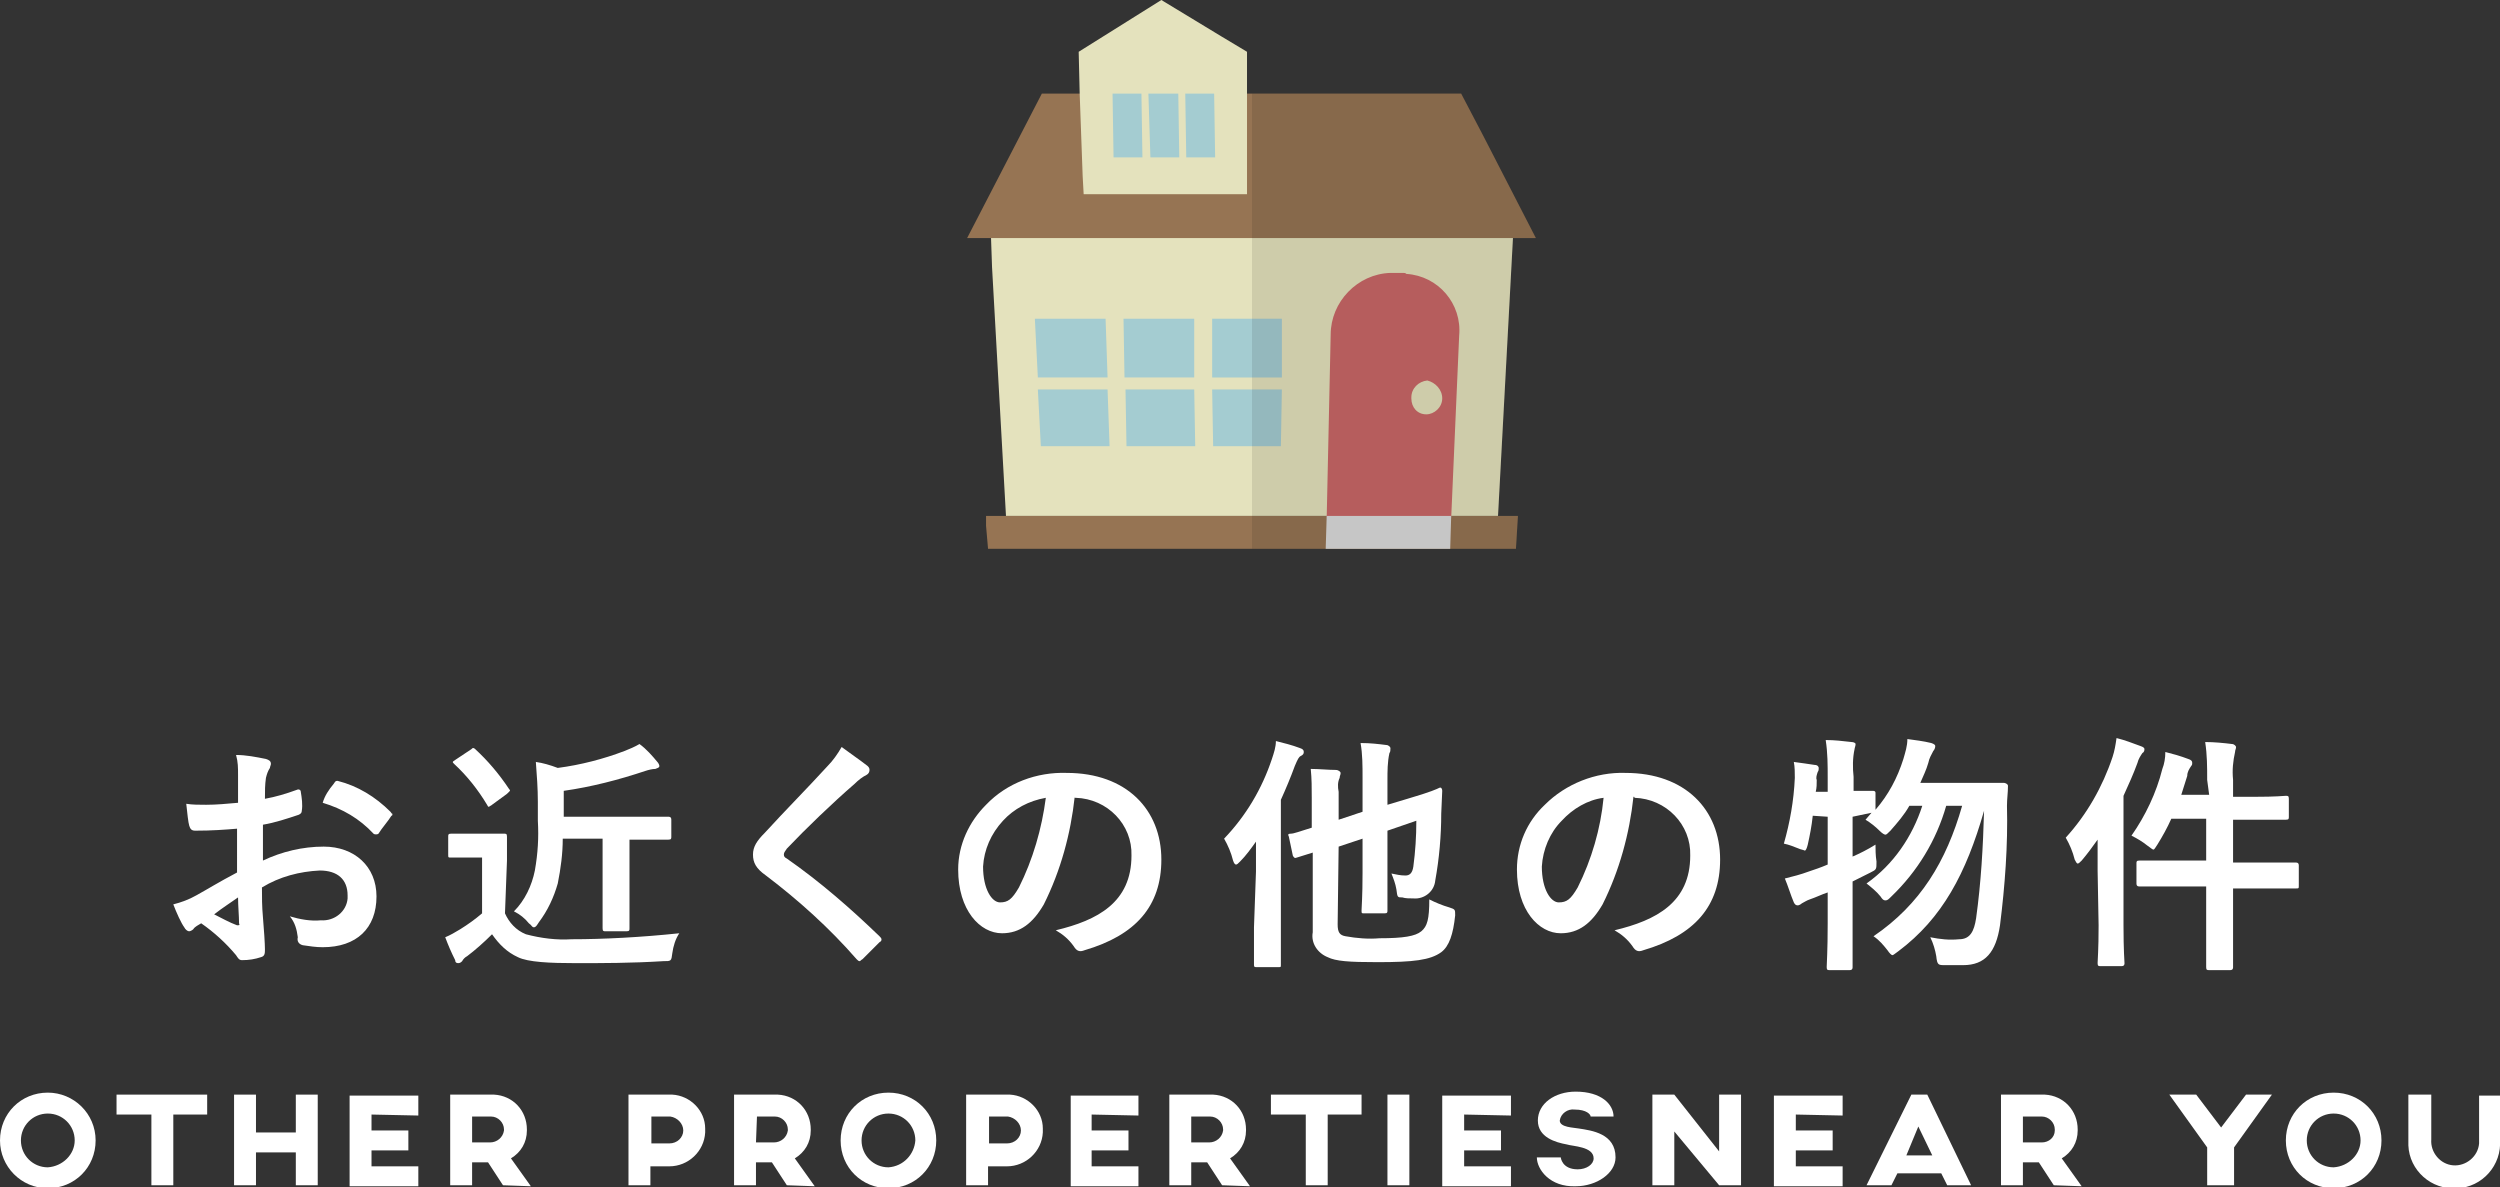 <?xml version="1.0" encoding="utf-8"?>
<!-- Generator: Adobe Illustrator 26.0.1, SVG Export Plug-In . SVG Version: 6.00 Build 0)  -->
<svg version="1.1" id="レイヤー_1" xmlns="http://www.w3.org/2000/svg" xmlns:xlink="http://www.w3.org/1999/xlink" x="0px"
	 y="0px" viewBox="0 0 251 119.2" style="enable-background:new 0 0 251 119.2;" xml:space="preserve">
<rect x="0" y="0" width="251" height="119.2" fill="#333333" stroke="none"/>
<style type="text/css">
	.st0{fill:#FFFFFF;}
	.st1{fill:#E4E2BD;}
	.st2{fill:#967453;}
	.st3{fill:#A4CCD1;}
	.st4{fill:#CA6767;}
	.st5{fill:#DCDBDB;}
	.st6{opacity:0.1;fill:#040000;enable-background:new    ;}
</style>
<g id="レイヤー_2_00000085239131697151441000000014356027514286664611_">
	<g id="design">
		<path class="st0" d="M23.8,83.2c-1.2,0.1-2.5,0.2-4.2,0.2c-0.4,0-0.5-0.2-0.6-0.5s-0.2-1.3-0.3-2.2c0.6,0.1,1.3,0.1,2,0.1
			c1,0,2.1-0.1,3.2-0.2c0-0.8,0-1.8,0-2.8c0-0.7,0-1.3-0.2-2c1,0,2,0.2,3,0.4c0.3,0.1,0.5,0.2,0.5,0.5c0,0.1-0.1,0.3-0.1,0.4
			c-0.2,0.3-0.3,0.6-0.4,1c-0.1,0.7-0.1,1.3-0.1,2.1c1.1-0.2,2.1-0.5,3.2-0.9c0.2-0.1,0.4,0,0.4,0.2c0.1,0.6,0.2,1.3,0.1,1.9
			c0,0.2-0.1,0.3-0.3,0.4c-1.2,0.4-2.4,0.8-3.6,1c0,1.2,0,2.4,0,3.6c1.9-0.9,4-1.4,6.1-1.4c3.1,0,5.3,2,5.3,5c0,3.2-2,5.1-5.4,5.1
			c-0.7,0-1.3-0.1-2-0.2c-0.4-0.1-0.6-0.4-0.5-0.8c-0.1-0.8-0.3-1.5-0.8-2.1c1,0.3,2.1,0.5,3.1,0.4c1.4,0.1,2.6-0.9,2.7-2.2
			c0-0.1,0-0.2,0-0.3c0-1.6-1-2.5-2.8-2.5c-2,0.1-4,0.6-5.8,1.7c0,1,0,1.9,0.1,3s0.2,2.7,0.2,3.2c0,0.4,0,0.7-0.4,0.8
			c-0.6,0.2-1.2,0.3-1.9,0.3c-0.3,0-0.4-0.2-0.6-0.5c-1-1.2-2.2-2.3-3.5-3.2c-0.3,0.2-0.6,0.3-0.8,0.6c-0.1,0.1-0.3,0.2-0.4,0.2
			c-0.2,0-0.4-0.2-0.5-0.4c-0.3-0.4-0.8-1.5-1.1-2.3c0.8-0.2,1.6-0.5,2.3-0.9c1.1-0.6,2.2-1.3,4.1-2.3V83.2z M21.5,91.8
			c0.8,0.4,1.5,0.8,2.3,1.1c0.2,0,0.3,0,0.2-0.2c0-0.7-0.1-1.8-0.1-2.6C23.2,90.6,22.4,91.1,21.5,91.8z M33.5,78.7
			c0.2-0.3,0.2-0.3,0.4-0.3c2,0.5,3.8,1.6,5.3,3.1c0.1,0.1,0.1,0.2,0.2,0.2c0,0.1,0,0.2-0.1,0.2c-0.3,0.5-1,1.3-1.3,1.8
			c-0.1,0.1-0.4,0.1-0.5,0c-1.4-1.5-3.1-2.5-5.1-3.1C32.6,79.9,33,79.3,33.5,78.7L33.5,78.7z"/>
		<path class="st0" d="M50.7,91.7c0.4,0.9,1.1,1.7,2.1,2.1c1.5,0.4,3.1,0.6,4.6,0.5c3.2,0,7-0.2,10.8-0.6c-0.4,0.6-0.6,1.3-0.7,2
			c-0.1,0.8-0.1,0.8-0.9,0.8c-3.2,0.2-6.2,0.2-8.8,0.2S53,96.6,52,96.1c-1.1-0.5-1.9-1.3-2.6-2.3c-0.8,0.8-1.7,1.6-2.5,2.2
			c-0.2,0.1-0.4,0.3-0.5,0.5c-0.1,0.1-0.2,0.2-0.4,0.2c-0.2,0-0.3-0.1-0.3-0.3c-0.4-0.8-0.7-1.5-1-2.3c0.5-0.2,1-0.5,1.5-0.8
			c0.8-0.5,1.5-1,2.2-1.6v-5.6h-1.3c-1.3,0-1.7,0-1.8,0c-0.3,0-0.3,0-0.3-0.3V84c0-0.2,0-0.3,0.3-0.3c0.1,0,0.5,0,1.8,0h1.6
			c1.3,0,1.7,0,1.9,0s0.3,0,0.3,0.3s0,0.8,0,2.4L50.7,91.7z M47.2,75.3c0.2-0.1,0.2-0.2,0.3-0.2c0.1,0,0.2,0.1,0.2,0.1
			c1.3,1.2,2.4,2.5,3.4,4c0.2,0.2,0.1,0.2-0.2,0.5l-1.5,1.1c-0.1,0.1-0.2,0.1-0.3,0.2c-0.1,0-0.1,0-0.2-0.2c-0.9-1.5-2-2.9-3.3-4.1
			c-0.2-0.2-0.2-0.2,0.1-0.4L47.2,75.3z M56.5,84.2c0,1.5-0.2,3-0.5,4.5c-0.4,1.4-1,2.7-1.9,3.9c-0.2,0.3-0.3,0.5-0.5,0.5
			s-0.2-0.2-0.5-0.4c-0.4-0.5-0.9-0.9-1.5-1.2c1.1-1.1,1.8-2.6,2.1-4.1c0.3-1.7,0.4-3.3,0.3-5v-1.9c0-1.3-0.1-2.7-0.2-4
			c0.7,0.1,1.4,0.3,2.2,0.6c2.3-0.3,4.6-0.9,6.7-1.7c0.5-0.2,1-0.4,1.5-0.7c0.7,0.5,1.3,1.2,1.8,1.8c0.1,0.1,0.2,0.3,0.2,0.4
			c0,0.2-0.2,0.2-0.4,0.3c-0.3,0-0.7,0.1-1,0.2c-2.7,0.9-5.4,1.6-8.2,2v2.6H64c2.2,0,3,0,3.1,0s0.3,0,0.3,0.3V84
			c0,0.2,0,0.3-0.3,0.3s-0.9,0-3.1,0h-0.8v6.1c0,1.8,0,2.6,0,2.8s0,0.3-0.3,0.3h-2.1c-0.2,0-0.3,0-0.3-0.3s0-1,0-2.8v-6.2H56.5z"/>
		<path class="st0" d="M87.1,76.9c0.1,0.1,0.2,0.2,0.2,0.4c0,0.2-0.1,0.4-0.3,0.5c-0.4,0.2-0.8,0.5-1.2,0.9
			c-2.2,1.9-4.9,4.5-6.8,6.5c-0.2,0.3-0.3,0.4-0.3,0.6s0.1,0.3,0.3,0.4c3.3,2.3,6.4,5,9.3,7.8c0.1,0.1,0.2,0.2,0.2,0.3
			c0,0.1,0,0.2-0.2,0.3c-0.6,0.6-1.3,1.3-1.7,1.7c-0.2,0.1-0.2,0.2-0.3,0.2s-0.2-0.1-0.3-0.2c-2.7-3.1-5.8-5.9-9.1-8.4
			c-1-0.7-1.3-1.3-1.3-2.1s0.4-1.4,1.2-2.2c2.1-2.3,4.2-4.4,6.3-6.7c0.5-0.5,1-1.2,1.4-1.9C85.3,75.6,86.2,76.2,87.1,76.9z"/>
		<path class="st0" d="M107.9,80c-0.4,3.7-1.4,7.4-3.1,10.8c-1.1,1.9-2.4,2.9-4.2,2.9c-2.2,0-4.4-2.3-4.4-6.4c0-2.5,1.1-4.8,2.8-6.5
			c2.1-2.2,5.1-3.3,8.1-3.2c6,0,9.5,3.7,9.5,8.7c0,4.7-2.6,7.6-7.7,9.1c-0.5,0.2-0.8,0.1-1.1-0.4c-0.5-0.7-1.1-1.2-1.8-1.6
			c4.2-1,7.6-2.8,7.6-7.5c0.1-3.1-2.4-5.7-5.6-5.8H107.9z M100.7,82.4c-1.2,1.3-1.9,2.9-2,4.6c0,2.3,0.9,3.6,1.7,3.6
			s1.2-0.3,1.9-1.5c1.4-2.8,2.3-5.9,2.7-9C103.3,80.4,101.8,81.2,100.7,82.4L100.7,82.4z"/>
		<path class="st0" d="M126.1,87.5c0-0.9,0-1.9,0-3c-0.5,0.7-1,1.4-1.6,2c-0.2,0.2-0.3,0.3-0.4,0.3s-0.2-0.1-0.3-0.4
			c-0.2-0.8-0.5-1.5-0.9-2.2c2.2-2.3,3.8-5,4.8-8c0.2-0.6,0.4-1.2,0.4-1.8c0.8,0.2,1.6,0.4,2.4,0.7c0.3,0.1,0.4,0.2,0.4,0.4
			s-0.1,0.3-0.3,0.4s-0.3,0.3-0.6,1c-0.4,1.1-0.9,2.3-1.4,3.4v12.8c0,2.4,0,3.6,0,3.8s0,0.2-0.3,0.2h-2.1c-0.2,0-0.3,0-0.3-0.2
			s0-1.4,0-3.8L126.1,87.5z M134.3,92.8c0,0.8,0.2,1.1,0.8,1.2c1.1,0.2,2.3,0.3,3.4,0.2c2.4,0,3.6-0.2,4.2-0.7s0.8-1.2,0.8-3.2
			c0.6,0.3,1.3,0.6,2,0.8c0.6,0.2,0.6,0.2,0.6,0.8c-0.2,1.9-0.6,3.1-1.4,3.7c-1.1,0.8-2.8,1-6.4,1c-2.9,0-4.2-0.1-5-0.5
			c-1-0.4-1.7-1.4-1.5-2.5v-8l-1.6,0.5c-0.2,0.1-0.3,0-0.4-0.2l-0.4-1.9c-0.1-0.2-0.1-0.3,0.2-0.3s0.8-0.2,2.1-0.6v-3
			c0-1,0-1.9-0.1-2.9c0.8,0,1.8,0.1,2.5,0.1c0.3,0,0.5,0.2,0.5,0.3c0,0.2-0.1,0.3-0.1,0.5c-0.2,0.4-0.2,0.9-0.1,1.4v2.8l2.4-0.8
			v-3.4c0-1.2,0-2.4-0.2-3.5c1,0,1.8,0.1,2.6,0.2c0.2,0,0.4,0.2,0.4,0.3c0,0.2,0,0.4-0.1,0.5c-0.2,0.9-0.2,1.8-0.2,2.8v2.4l2-0.6
			c2.4-0.7,3-1,3.2-1.1s0.3,0.1,0.3,0.3l-0.1,2.3c0,2.2-0.2,4.5-0.6,6.7c-0.1,1.1-1.1,1.9-2.2,1.8c0,0,0,0,0,0c-0.4,0-0.8,0-1.1-0.1
			c-0.5,0-0.5,0-0.6-0.8c-0.1-0.6-0.3-1.1-0.5-1.6c0.5,0.1,0.9,0.2,1.4,0.2c0.4,0,0.7-0.2,0.8-0.9c0.2-1.5,0.3-3,0.3-4.6l-2.9,1v4.2
			c0,2.4,0,3.6,0,3.8s0,0.3-0.3,0.3h-2c-0.3,0-0.3,0-0.3-0.3s0.1-1.3,0.1-3.8v-3.4l-2.4,0.8L134.3,92.8z"/>
		<path class="st0" d="M164,80c-0.4,3.7-1.4,7.4-3.1,10.8c-1.1,1.9-2.4,2.9-4.2,2.9c-2.2,0-4.4-2.3-4.4-6.4c0-2.5,1-4.8,2.8-6.5
			c2.1-2.1,5.1-3.3,8.1-3.2c6,0,9.5,3.7,9.5,8.7c0,4.7-2.6,7.6-7.7,9.1c-0.5,0.2-0.8,0.1-1.1-0.4c-0.5-0.7-1.1-1.2-1.8-1.6
			c4.2-1,7.6-2.8,7.6-7.5c0.1-3.1-2.4-5.7-5.6-5.8C164.1,80,164.1,80,164,80L164,80z M156.8,82.4c-1.2,1.2-1.9,2.9-2,4.6
			c0,2.3,0.9,3.6,1.7,3.6s1.2-0.3,1.9-1.5c1.4-2.8,2.3-5.9,2.6-9C159.4,80.3,157.9,81.2,156.8,82.4L156.8,82.4z"/>
		<path class="st0" d="M182,81.9c-0.1,1-0.3,2-0.5,2.9c-0.1,0.4-0.2,0.6-0.3,0.6c-0.2-0.1-0.4-0.1-0.6-0.2c-0.5-0.2-1-0.4-1.5-0.5
			c0.6-2.1,1-4.3,1.1-6.6c0-0.5,0-1.1-0.1-1.6c0.7,0.1,1.5,0.2,2.1,0.3c0.3,0,0.4,0.2,0.4,0.3c0,0.1,0,0.3-0.1,0.4
			c-0.1,0.3-0.2,0.6-0.1,0.8c0,0.4,0,0.8-0.1,1.2h1.2v-1.4c0-1.3,0-2.5-0.2-3.8c0.9,0,1.7,0.1,2.6,0.2c0.2,0,0.4,0.1,0.4,0.2
			c0,0.2-0.1,0.4-0.1,0.5c-0.2,0.9-0.2,1.9-0.1,2.8v1.4c1.3,0,1.8,0,1.9,0s0.3,0,0.3,0.2v1.7c1.3-1.5,2.2-3.2,2.8-5.1
			c0.2-0.7,0.4-1.3,0.4-2c0.7,0.1,1.6,0.2,2.4,0.4c0.3,0.1,0.4,0.2,0.4,0.3c0,0.2-0.1,0.4-0.2,0.5c-0.2,0.4-0.4,0.7-0.5,1.2
			c-0.2,0.7-0.5,1.3-0.8,2h5.8c1.9,0,2.5,0,2.6,0s0.4,0.1,0.4,0.3c0,0.7-0.1,1.3-0.1,2c0.1,4-0.2,8-0.7,12c-0.4,2.7-1.5,4-3.7,4
			c-0.4,0-1.1,0-1.8,0s-0.8,0-0.9-0.9c-0.1-0.6-0.3-1.3-0.6-1.9c1,0.2,1.9,0.3,2.9,0.2c1.1,0,1.5-0.8,1.7-2.1
			c0.5-3.6,0.7-7.2,0.8-10.8c-1.8,6.3-4.2,10.8-8.6,14.1c-0.3,0.2-0.5,0.4-0.6,0.4s-0.3-0.2-0.5-0.5c-0.4-0.5-0.8-1-1.4-1.4
			c4.7-3.2,7.3-7.5,8.9-13.1h-1.6c-1,3.5-2.9,6.6-5.5,9.1c-0.3,0.3-0.4,0.4-0.6,0.4s-0.3-0.1-0.5-0.4c-0.4-0.5-0.9-0.9-1.4-1.3
			c2.7-1.9,4.6-4.7,5.6-7.8h-1.3c-0.5,0.9-1.2,1.7-1.9,2.5c-0.3,0.3-0.4,0.4-0.5,0.4s-0.3-0.1-0.6-0.4c-0.4-0.4-0.9-0.8-1.4-1.1
			l0.6-0.7L186,82v4c0.7-0.3,1.5-0.7,2.3-1.2c0,0.4,0,1.1,0.1,1.7c0,0.8,0,0.8-0.6,1.1s-1.2,0.6-1.8,0.9v4.2c0,2.8,0,4.3,0,4.4
			s0,0.3-0.3,0.3h-2c-0.2,0-0.3,0-0.3-0.3s0.1-1.6,0.1-4.4v-3.1c-0.6,0.2-1.2,0.5-1.8,0.7c-0.3,0.1-0.6,0.3-0.8,0.4
			c-0.1,0.1-0.3,0.2-0.4,0.2c-0.2,0-0.3-0.1-0.4-0.3c-0.3-0.7-0.6-1.7-0.9-2.4c0.8-0.2,1.6-0.4,2.4-0.7c0.6-0.2,1.2-0.4,1.9-0.7V82
			L182,81.9z"/>
		<path class="st0" d="M210.6,87.4c0-0.9,0-2,0-3.1c-0.5,0.7-1,1.4-1.6,2.1c-0.2,0.2-0.3,0.3-0.4,0.3s-0.2-0.2-0.3-0.4
			c-0.2-0.8-0.5-1.5-0.9-2.2c2.1-2.3,3.7-5.1,4.7-8.1c0.2-0.6,0.3-1.2,0.4-1.9c0.8,0.2,1.6,0.5,2.4,0.8c0.3,0.1,0.4,0.2,0.4,0.3
			s0,0.3-0.2,0.4c-0.2,0.3-0.4,0.6-0.5,1c-0.4,1.1-0.9,2.2-1.4,3.3v13c0,2.5,0.1,3.7,0.1,3.8s0,0.3-0.3,0.3h-2.1
			c-0.2,0-0.3,0-0.3-0.3s0.1-1.3,0.1-3.8L210.6,87.4z M221.6,78.3c0-1.3,0-2.5-0.2-3.8c0.9,0,1.9,0.1,2.7,0.2c0.2,0,0.4,0.2,0.4,0.3
			c0,0.2-0.1,0.3-0.1,0.5c-0.2,0.9-0.3,1.8-0.2,2.8v1.7h2.1c2.3,0,3-0.1,3.2-0.1s0.3,0,0.3,0.3V82c0,0.2,0,0.3-0.3,0.3s-0.9,0-3.2,0
			h-2.1v4.3h2.9c2.4,0,3.3,0,3.4,0s0.3,0,0.3,0.3v2c0,0.3,0,0.3-0.3,0.3s-1,0-3.4,0h-2.9v3.6c0,2.8,0,4.2,0,4.3s0,0.3-0.3,0.3h-2.1
			c-0.2,0-0.3,0-0.3-0.3s0-1.5,0-4.3V89h-3.3c-2.4,0-3.3,0-3.4,0s-0.3,0-0.3-0.3v-2c0-0.2,0-0.3,0.3-0.3s1,0,3.4,0h3.3v-4.2H218
			c-0.4,0.9-0.9,1.8-1.4,2.6c-0.2,0.3-0.3,0.5-0.4,0.5s-0.3-0.2-0.6-0.4c-0.5-0.4-1-0.7-1.6-1c1.4-2,2.5-4.3,3.1-6.7
			c0.2-0.5,0.3-1.1,0.3-1.7c0.8,0.2,1.5,0.4,2.3,0.7c0.3,0.1,0.4,0.2,0.4,0.4c0,0.1,0,0.2-0.1,0.3c-0.2,0.3-0.4,0.6-0.4,1
			c-0.2,0.6-0.4,1.3-0.6,1.9h2.8L221.6,78.3z"/>
		<polygon class="st1" points="152,20.6 151.9,23.9 150.4,51.8 101,51.8 99.6,26.8 99.5,23.9 99.3,20.6 		"/>
		<polygon class="st2" points="152.4,51.8 152.2,55.1 99.2,55.1 99,52.8 99,51.8 		"/>
		<polygon class="st3" points="111.2,37.9 104.2,37.9 103.9,32 111,32 		"/>
		<polygon class="st3" points="111.4,44.8 104.5,44.8 104.2,39.1 111.2,39.1 		"/>
		<polygon class="st3" points="119.9,37.9 112.9,37.9 112.8,32 119.9,32 		"/>
		<polygon class="st3" points="120,44.8 113.1,44.8 113,39.1 119.9,39.1 		"/>
		<polygon class="st3" points="128.7,37.9 121.7,37.9 121.7,32 128.7,32 		"/>
		<polygon class="st3" points="128.6,44.8 121.8,44.8 121.7,39.1 128.7,39.1 		"/>
		<path class="st4" d="M140.9,27.4h-1.3c-3.3,0.1-6,2.9-6,6.2L133.2,52h12.5l0.8-18.3c0.3-3.2-2.1-6-5.3-6.2
			C141.1,27.4,141,27.4,140.9,27.4z"/>
		<polygon class="st5" points="145.6,55.1 133.1,55.1 133.2,51.8 145.7,51.8 		"/>
		<polygon class="st2" points="154.2,23.9 97.1,23.9 104.6,9.4 146.7,9.4 148.9,13.6 		"/>
		<polygon class="st1" points="125.2,19.5 108.8,19.5 108.7,17.7 108.4,9.4 108.3,5.2 116.6,0 122.7,3.7 125.2,5.2 125.2,9.4 		"/>
		<polygon class="st3" points="114.7,15.8 111.8,15.8 111.7,9.4 114.6,9.4 		"/>
		<polygon class="st3" points="118.4,15.8 115.5,15.8 115.3,9.4 118.3,9.4 		"/>
		<polygon class="st3" points="122,15.8 119.1,15.8 119,9.4 121.9,9.4 		"/>
		<path class="st1" d="M144.8,40c0,0.9-0.8,1.6-1.6,1.6c-0.9,0-1.5-0.7-1.5-1.6c0,0,0,0,0-0.1c0-0.9,0.7-1.6,1.6-1.7
			C144.1,38.4,144.8,39.1,144.8,40C144.8,39.9,144.8,40,144.8,40z"/>
		<polygon class="st6" points="151.9,23.9 154.2,23.9 148.9,13.6 146.7,9.4 125.7,9.4 125.7,55.1 133.1,55.1 133.1,55.1 145.6,55.1 
			145.6,55.1 152.2,55.1 152.4,51.8 150.4,51.8 		"/>
		<path class="st0" d="M9.6,114.5c0,2.7-2.1,4.8-4.8,4.8S0,117.1,0,114.5c0-2.7,2.1-4.8,4.8-4.8C7.4,109.7,9.6,111.8,9.6,114.5
			C9.6,114.4,9.6,114.5,9.6,114.5z M7.5,114.5c0-1.5-1.2-2.7-2.7-2.7s-2.7,1.2-2.7,2.7c0,1.5,1.2,2.7,2.7,2.7c0,0,0,0,0,0
			C6.3,117.1,7.5,115.9,7.5,114.5z"/>
		<path class="st0" d="M20.9,111.9h-3.5v7.1h-2.2v-7.1h-3.5v-2h9.1V111.9z"/>
		<path class="st0" d="M31.9,109.9v9.1h-2.2v-3.3h-4v3.3h-2.2v-9.1h2.2v3.8h4v-3.8H31.9z"/>
		<path class="st0" d="M37.3,111.9v1.6H41v2h-3.7v1.6H42v2h-6.9V110H42v2L37.3,111.9z"/>
		<path class="st0" d="M50.5,119l-1.5-2.3h-1.6v2.3h-2.2v-9.1h4.4c1.9,0.1,3.3,1.6,3.3,3.5c0,0,0,0.1,0,0.1c0,1.2-0.6,2.2-1.6,2.8
			l2,2.8L50.5,119z M47.4,114.7h1.8c0.7,0,1.3-0.5,1.4-1.2c0,0,0,0,0-0.1c0-0.7-0.6-1.3-1.3-1.3h-1.9V114.7z"/>
		<path class="st0" d="M70.8,113.5v0.2c-0.1,1.9-1.7,3.4-3.6,3.4h-1.9v1.9h-2.2v-9.1h4.4c1.8,0.1,3.3,1.6,3.3,3.4V113.5z
			 M68.6,113.5c0-0.7-0.6-1.3-1.3-1.4h-1.9v2.7h1.8C68,114.8,68.6,114.2,68.6,113.5C68.6,113.5,68.6,113.5,68.6,113.5z"/>
		<path class="st0" d="M79,119l-1.5-2.3h-1.6v2.3h-2.2v-9.1h4.4c1.9,0.1,3.3,1.6,3.3,3.5c0,0,0,0,0,0.1c0,1.2-0.6,2.2-1.6,2.8l2,2.8
			L79,119z M75.9,114.7h1.8c0.7,0,1.3-0.5,1.4-1.2c0,0,0,0,0-0.1c0-0.7-0.6-1.3-1.3-1.3h-1.8L75.9,114.7z"/>
		<path class="st0" d="M94,114.5c0,2.7-2.1,4.8-4.8,4.8c-2.7,0-4.8-2.1-4.8-4.8c0-2.7,2.1-4.8,4.8-4.8c0,0,0,0,0,0
			C91.9,109.7,94,111.8,94,114.5C94,114.5,94,114.5,94,114.5z M91.9,114.5c0-1.5-1.2-2.7-2.7-2.7s-2.7,1.2-2.7,2.7s1.2,2.7,2.7,2.7
			c0,0,0,0,0,0C90.7,117.1,91.8,115.9,91.9,114.5L91.9,114.5z"/>
		<path class="st0" d="M104.7,113.5v0.2c-0.1,1.9-1.7,3.4-3.6,3.4h-1.9v1.9H97v-9.1h4.4c1.8,0.1,3.3,1.6,3.3,3.4L104.7,113.5z
			 M102.5,113.5c0-0.7-0.6-1.3-1.3-1.4h-1.9v2.7h1.8C101.9,114.8,102.5,114.2,102.5,113.5L102.5,113.5z"/>
		<path class="st0" d="M109.6,111.9v1.6h3.7v2h-3.7v1.6h4.7v2h-6.8V110h6.8v2L109.6,111.9z"/>
		<path class="st0" d="M122.7,119l-1.5-2.3h-1.6v2.3h-2.2v-9.1h4.4c1.9,0.1,3.3,1.6,3.3,3.5c0,0,0,0,0,0.1c0,1.2-0.6,2.2-1.6,2.8
			l2,2.8L122.7,119z M119.6,114.7h1.8c0.7,0,1.3-0.5,1.4-1.2c0,0,0,0,0-0.1c0-0.7-0.6-1.3-1.3-1.3h-1.9V114.7z"/>
		<path class="st0" d="M136.8,111.9h-3.5v7.1h-2.2v-7.1h-3.5v-2h9.1V111.9z"/>
		<path class="st0" d="M141.5,109.9v9.1h-2.2v-9.1H141.5z"/>
		<path class="st0" d="M147,111.9v1.6h3.7v2H147v1.6h4.7v2h-6.9V110h6.9v2L147,111.9z"/>
		<path class="st0" d="M154.3,116.2h2.4c0,0,0.1,1.2,1.7,1.2c0.9,0,1.6-0.5,1.6-1.1c0-1.2-2.1-1.2-2.7-1.4c-1.1-0.2-2.9-0.7-2.9-2.4
			s1.7-2.9,3.8-2.9c2.6,0,3.8,1.3,3.8,2.5h-2.3c0-0.2-0.4-0.7-1.6-0.7c-0.7-0.1-1.4,0.4-1.5,1.1c0,0.7,1.4,0.7,1.9,0.8
			c1.3,0.2,3.7,0.5,3.7,2.9c0,1.6-1.9,2.9-4,2.9C155.6,119.2,154.3,117.4,154.3,116.2z"/>
		<path class="st0" d="M174.8,109.9v9.1h-2.2l-4.5-5.4v5.4h-2.2v-9.1h2.2l4.5,5.7v-5.7H174.8z"/>
		<path class="st0" d="M180.3,111.9v1.6h3.7v2h-3.7v1.6h4.7v2h-6.9V110h6.9v2L180.3,111.9z"/>
		<path class="st0" d="M194.9,117.8h-4.4l-0.6,1.2h-2.5l4.5-9.1h1.6l4.4,9.1h-2.4L194.9,117.8z M194,116l-1.4-2.9l-1.2,2.9H194z"/>
		<path class="st0" d="M206.2,119l-1.5-2.3h-1.6v2.3h-2.2v-9.1h4.4c1.9,0.1,3.3,1.6,3.3,3.5c0,0,0,0.1,0,0.1c0,1.2-0.6,2.2-1.6,2.8
			l2,2.8L206.2,119z M203.1,114.7h1.9c0.7,0,1.3-0.5,1.3-1.2c0,0,0-0.1,0-0.1c0-0.7-0.6-1.3-1.3-1.3h-1.9L203.1,114.7z"/>
		<path class="st0" d="M228.1,109.9l-3.8,5.3v3.8h-2.7v-3.8l-3.8-5.3h2.7l2.5,3.3l2.5-3.3L228.1,109.9z"/>
		<path class="st0" d="M239.1,114.5c0,2.7-2.1,4.8-4.8,4.8c-2.7,0-4.8-2.1-4.8-4.8c0-2.7,2.1-4.8,4.8-4.8c0,0,0,0,0,0
			C237,109.7,239.1,111.8,239.1,114.5C239.1,114.4,239.1,114.4,239.1,114.5z M237,114.5c0-1.5-1.2-2.7-2.7-2.7s-2.7,1.2-2.7,2.7
			s1.2,2.7,2.7,2.7c0,0,0,0,0,0C235.8,117.1,237,115.9,237,114.5L237,114.5z"/>
		<path class="st0" d="M251,109.9v4.5c0.2,2.6-1.8,4.8-4.3,4.9c-2.6,0.2-4.8-1.8-4.9-4.3c0-0.2,0-0.4,0-0.6v-4.5h2.3v4.5
			c-0.1,1.3,0.9,2.5,2.2,2.6c1.3,0.1,2.5-0.9,2.6-2.2c0-0.1,0-0.2,0-0.3v-4.5H251z"/>
	</g>
</g>
</svg>
